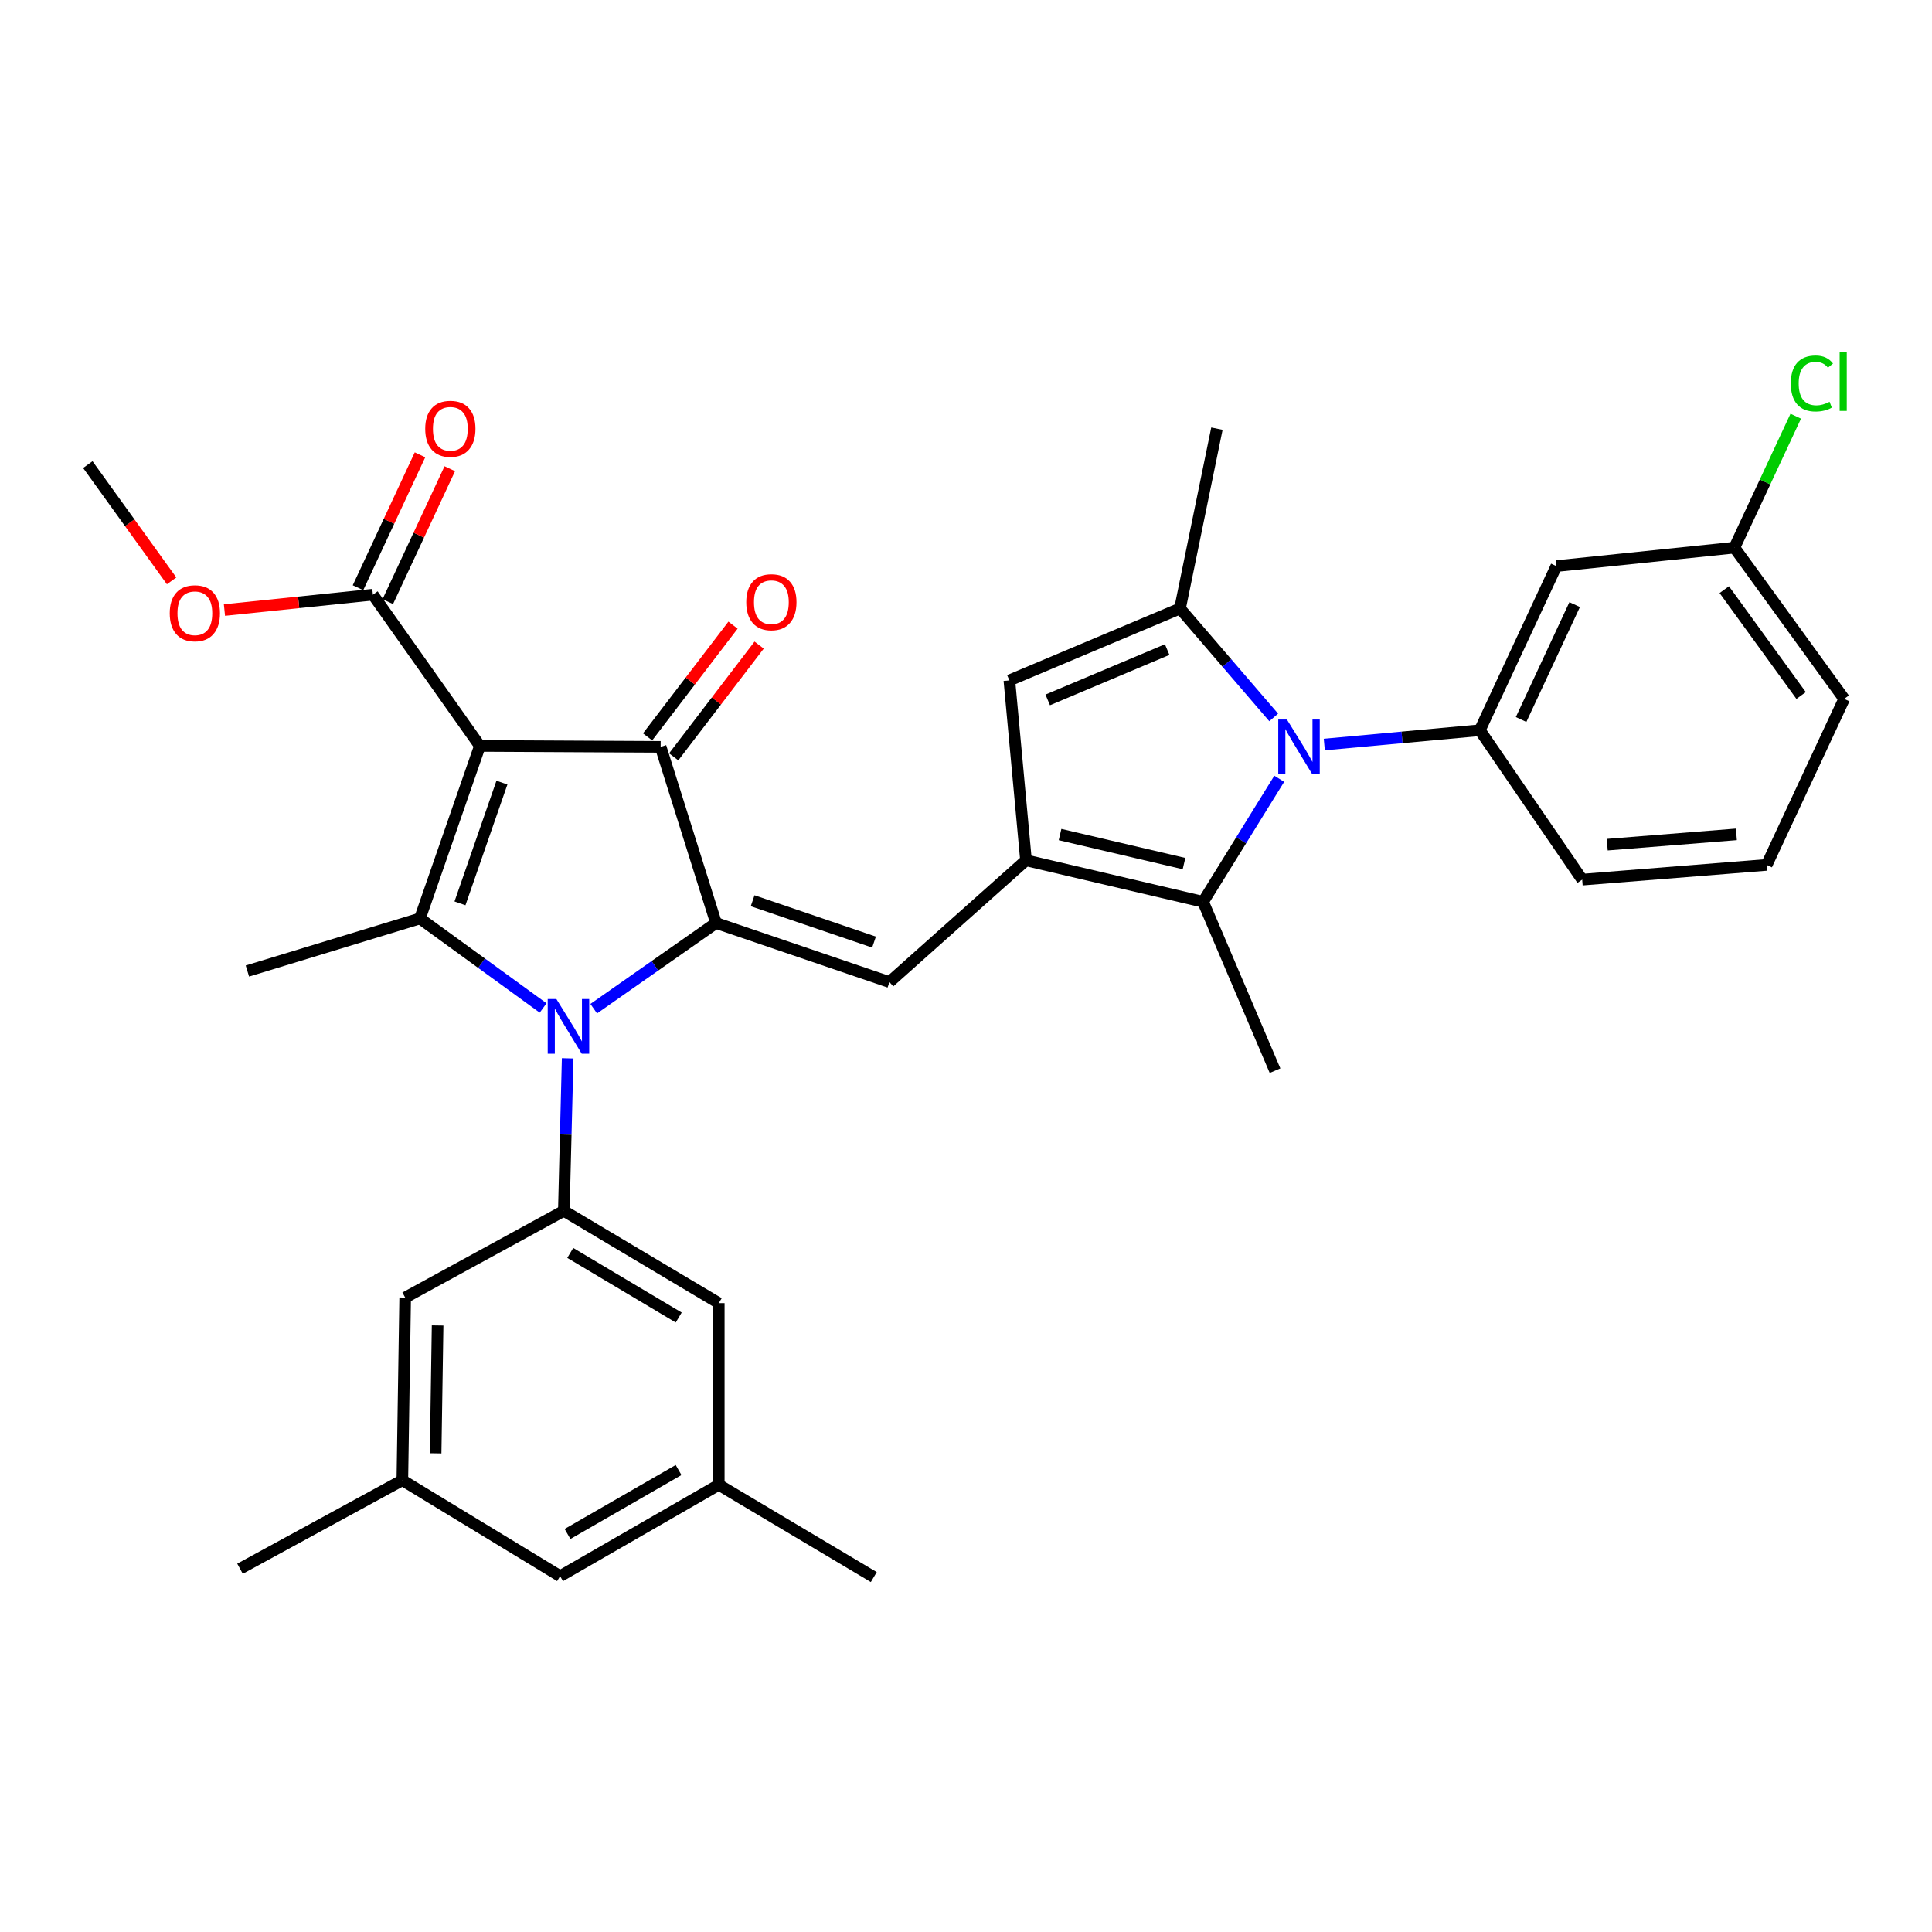<?xml version='1.0' encoding='iso-8859-1'?>
<svg version='1.1' baseProfile='full'
              xmlns='http://www.w3.org/2000/svg'
                      xmlns:rdkit='http://www.rdkit.org/xml'
                      xmlns:xlink='http://www.w3.org/1999/xlink'
                  xml:space='preserve'
width='1000px' height='1000px' viewBox='0 0 1000 1000'>
<!-- END OF HEADER -->
<rect style='opacity:1.0;fill:#FFFFFF;stroke:none' width='1000' height='1000' x='0' y='0'> </rect>
<path class='bond-2' d='M 248.385,386.096 L 217.362,475.395' style='fill:none;fill-rule:evenodd;stroke:#000000;stroke-width:6px;stroke-linecap:butt;stroke-linejoin:miter;stroke-opacity:1' />
<path class='bond-2' d='M 259.799,405.073 L 238.083,467.582' style='fill:none;fill-rule:evenodd;stroke:#000000;stroke-width:6px;stroke-linecap:butt;stroke-linejoin:miter;stroke-opacity:1' />
<path class='bond-3' d='M 248.385,386.096 L 341.946,386.578' style='fill:none;fill-rule:evenodd;stroke:#000000;stroke-width:6px;stroke-linecap:butt;stroke-linejoin:miter;stroke-opacity:1' />
<path class='bond-12' d='M 248.385,386.096 L 193.01,307.797' style='fill:none;fill-rule:evenodd;stroke:#000000;stroke-width:6px;stroke-linecap:butt;stroke-linejoin:miter;stroke-opacity:1' />
<path class='bond-0' d='M 370.616,477.748 L 341.946,386.578' style='fill:none;fill-rule:evenodd;stroke:#000000;stroke-width:6px;stroke-linecap:butt;stroke-linejoin:miter;stroke-opacity:1' />
<path class='bond-6' d='M 370.616,477.748 L 460.368,508.317' style='fill:none;fill-rule:evenodd;stroke:#000000;stroke-width:6px;stroke-linecap:butt;stroke-linejoin:miter;stroke-opacity:1' />
<path class='bond-6' d='M 389.563,466.232 L 452.389,487.631' style='fill:none;fill-rule:evenodd;stroke:#000000;stroke-width:6px;stroke-linecap:butt;stroke-linejoin:miter;stroke-opacity:1' />
<path class='bond-33' d='M 370.616,477.748 L 338.961,499.918' style='fill:none;fill-rule:evenodd;stroke:#000000;stroke-width:6px;stroke-linecap:butt;stroke-linejoin:miter;stroke-opacity:1' />
<path class='bond-33' d='M 338.961,499.918 L 307.306,522.088' style='fill:none;fill-rule:evenodd;stroke:#0000FF;stroke-width:6px;stroke-linecap:butt;stroke-linejoin:miter;stroke-opacity:1' />
<path class='bond-1' d='M 281.119,521.714 L 249.241,498.554' style='fill:none;fill-rule:evenodd;stroke:#0000FF;stroke-width:6px;stroke-linecap:butt;stroke-linejoin:miter;stroke-opacity:1' />
<path class='bond-1' d='M 249.241,498.554 L 217.362,475.395' style='fill:none;fill-rule:evenodd;stroke:#000000;stroke-width:6px;stroke-linecap:butt;stroke-linejoin:miter;stroke-opacity:1' />
<path class='bond-10' d='M 293.819,547.79 L 292.827,587.26' style='fill:none;fill-rule:evenodd;stroke:#0000FF;stroke-width:6px;stroke-linecap:butt;stroke-linejoin:miter;stroke-opacity:1' />
<path class='bond-10' d='M 292.827,587.26 L 291.834,626.731' style='fill:none;fill-rule:evenodd;stroke:#000000;stroke-width:6px;stroke-linecap:butt;stroke-linejoin:miter;stroke-opacity:1' />
<path class='bond-21' d='M 217.362,475.395 L 128.054,502.6' style='fill:none;fill-rule:evenodd;stroke:#000000;stroke-width:6px;stroke-linecap:butt;stroke-linejoin:miter;stroke-opacity:1' />
<path class='bond-14' d='M 348.702,391.743 L 370.814,362.821' style='fill:none;fill-rule:evenodd;stroke:#000000;stroke-width:6px;stroke-linecap:butt;stroke-linejoin:miter;stroke-opacity:1' />
<path class='bond-14' d='M 370.814,362.821 L 392.926,333.899' style='fill:none;fill-rule:evenodd;stroke:#FF0000;stroke-width:6px;stroke-linecap:butt;stroke-linejoin:miter;stroke-opacity:1' />
<path class='bond-14' d='M 335.189,381.413 L 357.301,352.49' style='fill:none;fill-rule:evenodd;stroke:#000000;stroke-width:6px;stroke-linecap:butt;stroke-linejoin:miter;stroke-opacity:1' />
<path class='bond-14' d='M 357.301,352.49 L 379.413,323.568' style='fill:none;fill-rule:evenodd;stroke:#FF0000;stroke-width:6px;stroke-linecap:butt;stroke-linejoin:miter;stroke-opacity:1' />
<path class='bond-4' d='M 662.135,403.096 L 642.424,434.937' style='fill:none;fill-rule:evenodd;stroke:#0000FF;stroke-width:6px;stroke-linecap:butt;stroke-linejoin:miter;stroke-opacity:1' />
<path class='bond-4' d='M 642.424,434.937 L 622.713,466.777' style='fill:none;fill-rule:evenodd;stroke:#000000;stroke-width:6px;stroke-linecap:butt;stroke-linejoin:miter;stroke-opacity:1' />
<path class='bond-11' d='M 685.451,385.374 L 725.705,381.672' style='fill:none;fill-rule:evenodd;stroke:#0000FF;stroke-width:6px;stroke-linecap:butt;stroke-linejoin:miter;stroke-opacity:1' />
<path class='bond-11' d='M 725.705,381.672 L 765.959,377.969' style='fill:none;fill-rule:evenodd;stroke:#000000;stroke-width:6px;stroke-linecap:butt;stroke-linejoin:miter;stroke-opacity:1' />
<path class='bond-34' d='M 659.259,371.344 L 635.014,343.152' style='fill:none;fill-rule:evenodd;stroke:#0000FF;stroke-width:6px;stroke-linecap:butt;stroke-linejoin:miter;stroke-opacity:1' />
<path class='bond-34' d='M 635.014,343.152 L 610.768,314.959' style='fill:none;fill-rule:evenodd;stroke:#000000;stroke-width:6px;stroke-linecap:butt;stroke-linejoin:miter;stroke-opacity:1' />
<path class='bond-5' d='M 531.051,445.307 L 460.368,508.317' style='fill:none;fill-rule:evenodd;stroke:#000000;stroke-width:6px;stroke-linecap:butt;stroke-linejoin:miter;stroke-opacity:1' />
<path class='bond-8' d='M 531.051,445.307 L 622.713,466.777' style='fill:none;fill-rule:evenodd;stroke:#000000;stroke-width:6px;stroke-linecap:butt;stroke-linejoin:miter;stroke-opacity:1' />
<path class='bond-8' d='M 548.68,431.967 L 612.843,446.995' style='fill:none;fill-rule:evenodd;stroke:#000000;stroke-width:6px;stroke-linecap:butt;stroke-linejoin:miter;stroke-opacity:1' />
<path class='bond-9' d='M 531.051,445.307 L 522.443,352.181' style='fill:none;fill-rule:evenodd;stroke:#000000;stroke-width:6px;stroke-linecap:butt;stroke-linejoin:miter;stroke-opacity:1' />
<path class='bond-7' d='M 610.768,314.959 L 522.443,352.181' style='fill:none;fill-rule:evenodd;stroke:#000000;stroke-width:6px;stroke-linecap:butt;stroke-linejoin:miter;stroke-opacity:1' />
<path class='bond-7' d='M 604.125,336.217 L 542.297,362.272' style='fill:none;fill-rule:evenodd;stroke:#000000;stroke-width:6px;stroke-linecap:butt;stroke-linejoin:miter;stroke-opacity:1' />
<path class='bond-24' d='M 610.768,314.959 L 629.876,221.871' style='fill:none;fill-rule:evenodd;stroke:#000000;stroke-width:6px;stroke-linecap:butt;stroke-linejoin:miter;stroke-opacity:1' />
<path class='bond-25' d='M 622.713,466.777 L 659.954,554.176' style='fill:none;fill-rule:evenodd;stroke:#000000;stroke-width:6px;stroke-linecap:butt;stroke-linejoin:miter;stroke-opacity:1' />
<path class='bond-15' d='M 291.834,626.731 L 372.033,674.498' style='fill:none;fill-rule:evenodd;stroke:#000000;stroke-width:6px;stroke-linecap:butt;stroke-linejoin:miter;stroke-opacity:1' />
<path class='bond-15' d='M 295.16,648.509 L 351.299,681.947' style='fill:none;fill-rule:evenodd;stroke:#000000;stroke-width:6px;stroke-linecap:butt;stroke-linejoin:miter;stroke-opacity:1' />
<path class='bond-16' d='M 291.834,626.731 L 209.717,671.616' style='fill:none;fill-rule:evenodd;stroke:#000000;stroke-width:6px;stroke-linecap:butt;stroke-linejoin:miter;stroke-opacity:1' />
<path class='bond-13' d='M 765.959,377.969 L 805.563,293.008' style='fill:none;fill-rule:evenodd;stroke:#000000;stroke-width:6px;stroke-linecap:butt;stroke-linejoin:miter;stroke-opacity:1' />
<path class='bond-13' d='M 787.317,372.411 L 815.039,312.938' style='fill:none;fill-rule:evenodd;stroke:#000000;stroke-width:6px;stroke-linecap:butt;stroke-linejoin:miter;stroke-opacity:1' />
<path class='bond-26' d='M 765.959,377.969 L 818.934,455.305' style='fill:none;fill-rule:evenodd;stroke:#000000;stroke-width:6px;stroke-linecap:butt;stroke-linejoin:miter;stroke-opacity:1' />
<path class='bond-17' d='M 200.718,311.392 L 216.764,276.995' style='fill:none;fill-rule:evenodd;stroke:#000000;stroke-width:6px;stroke-linecap:butt;stroke-linejoin:miter;stroke-opacity:1' />
<path class='bond-17' d='M 216.764,276.995 L 232.811,242.597' style='fill:none;fill-rule:evenodd;stroke:#FF0000;stroke-width:6px;stroke-linecap:butt;stroke-linejoin:miter;stroke-opacity:1' />
<path class='bond-17' d='M 185.303,304.201 L 201.35,269.804' style='fill:none;fill-rule:evenodd;stroke:#000000;stroke-width:6px;stroke-linecap:butt;stroke-linejoin:miter;stroke-opacity:1' />
<path class='bond-17' d='M 201.35,269.804 L 217.397,235.406' style='fill:none;fill-rule:evenodd;stroke:#FF0000;stroke-width:6px;stroke-linecap:butt;stroke-linejoin:miter;stroke-opacity:1' />
<path class='bond-23' d='M 193.01,307.797 L 154.592,311.776' style='fill:none;fill-rule:evenodd;stroke:#000000;stroke-width:6px;stroke-linecap:butt;stroke-linejoin:miter;stroke-opacity:1' />
<path class='bond-23' d='M 154.592,311.776 L 116.174,315.754' style='fill:none;fill-rule:evenodd;stroke:#FF0000;stroke-width:6px;stroke-linecap:butt;stroke-linejoin:miter;stroke-opacity:1' />
<path class='bond-20' d='M 805.563,293.008 L 897.725,283.454' style='fill:none;fill-rule:evenodd;stroke:#000000;stroke-width:6px;stroke-linecap:butt;stroke-linejoin:miter;stroke-opacity:1' />
<path class='bond-19' d='M 372.033,674.498 L 372.033,768.532' style='fill:none;fill-rule:evenodd;stroke:#000000;stroke-width:6px;stroke-linecap:butt;stroke-linejoin:miter;stroke-opacity:1' />
<path class='bond-18' d='M 209.717,671.616 L 208.253,766.16' style='fill:none;fill-rule:evenodd;stroke:#000000;stroke-width:6px;stroke-linecap:butt;stroke-linejoin:miter;stroke-opacity:1' />
<path class='bond-18' d='M 226.505,686.061 L 225.48,752.242' style='fill:none;fill-rule:evenodd;stroke:#000000;stroke-width:6px;stroke-linecap:butt;stroke-linejoin:miter;stroke-opacity:1' />
<path class='bond-22' d='M 208.253,766.16 L 289.916,815.808' style='fill:none;fill-rule:evenodd;stroke:#000000;stroke-width:6px;stroke-linecap:butt;stroke-linejoin:miter;stroke-opacity:1' />
<path class='bond-30' d='M 208.253,766.16 L 124.236,811.971' style='fill:none;fill-rule:evenodd;stroke:#000000;stroke-width:6px;stroke-linecap:butt;stroke-linejoin:miter;stroke-opacity:1' />
<path class='bond-29' d='M 372.033,768.532 L 452.27,816.29' style='fill:none;fill-rule:evenodd;stroke:#000000;stroke-width:6px;stroke-linecap:butt;stroke-linejoin:miter;stroke-opacity:1' />
<path class='bond-35' d='M 372.033,768.532 L 289.916,815.808' style='fill:none;fill-rule:evenodd;stroke:#000000;stroke-width:6px;stroke-linecap:butt;stroke-linejoin:miter;stroke-opacity:1' />
<path class='bond-35' d='M 351.229,760.882 L 293.747,793.976' style='fill:none;fill-rule:evenodd;stroke:#000000;stroke-width:6px;stroke-linecap:butt;stroke-linejoin:miter;stroke-opacity:1' />
<path class='bond-27' d='M 897.725,283.454 L 913.602,249.438' style='fill:none;fill-rule:evenodd;stroke:#000000;stroke-width:6px;stroke-linecap:butt;stroke-linejoin:miter;stroke-opacity:1' />
<path class='bond-27' d='M 913.602,249.438 L 929.479,215.421' style='fill:none;fill-rule:evenodd;stroke:#00CC00;stroke-width:6px;stroke-linecap:butt;stroke-linejoin:miter;stroke-opacity:1' />
<path class='bond-36' d='M 897.725,283.454 L 954.545,361.744' style='fill:none;fill-rule:evenodd;stroke:#000000;stroke-width:6px;stroke-linecap:butt;stroke-linejoin:miter;stroke-opacity:1' />
<path class='bond-36' d='M 892.482,305.189 L 932.256,359.992' style='fill:none;fill-rule:evenodd;stroke:#000000;stroke-width:6px;stroke-linecap:butt;stroke-linejoin:miter;stroke-opacity:1' />
<path class='bond-32' d='M 88.828,300.652 L 67.141,270.565' style='fill:none;fill-rule:evenodd;stroke:#FF0000;stroke-width:6px;stroke-linecap:butt;stroke-linejoin:miter;stroke-opacity:1' />
<path class='bond-32' d='M 67.141,270.565 L 45.455,240.478' style='fill:none;fill-rule:evenodd;stroke:#000000;stroke-width:6px;stroke-linecap:butt;stroke-linejoin:miter;stroke-opacity:1' />
<path class='bond-28' d='M 818.934,455.305 L 914.432,447.679' style='fill:none;fill-rule:evenodd;stroke:#000000;stroke-width:6px;stroke-linecap:butt;stroke-linejoin:miter;stroke-opacity:1' />
<path class='bond-28' d='M 831.905,437.206 L 898.753,431.868' style='fill:none;fill-rule:evenodd;stroke:#000000;stroke-width:6px;stroke-linecap:butt;stroke-linejoin:miter;stroke-opacity:1' />
<path class='bond-31' d='M 914.432,447.679 L 954.545,361.744' style='fill:none;fill-rule:evenodd;stroke:#000000;stroke-width:6px;stroke-linecap:butt;stroke-linejoin:miter;stroke-opacity:1' />
<path  class='atom-2' d='M 287.975 517.082
L 297.255 532.082
Q 298.175 533.562, 299.655 536.242
Q 301.135 538.922, 301.215 539.082
L 301.215 517.082
L 304.975 517.082
L 304.975 545.402
L 301.095 545.402
L 291.135 529.002
Q 289.975 527.082, 288.735 524.882
Q 287.535 522.682, 287.175 522.002
L 287.175 545.402
L 283.495 545.402
L 283.495 517.082
L 287.975 517.082
' fill='#0000FF'/>
<path  class='atom-5' d='M 666.101 372.418
L 675.381 387.418
Q 676.301 388.898, 677.781 391.578
Q 679.261 394.258, 679.341 394.418
L 679.341 372.418
L 683.101 372.418
L 683.101 400.738
L 679.221 400.738
L 669.261 384.338
Q 668.101 382.418, 666.861 380.218
Q 665.661 378.018, 665.301 377.338
L 665.301 400.738
L 661.621 400.738
L 661.621 372.418
L 666.101 372.418
' fill='#0000FF'/>
<path  class='atom-15' d='M 386.258 311.694
Q 386.258 304.894, 389.618 301.094
Q 392.978 297.294, 399.258 297.294
Q 405.538 297.294, 408.898 301.094
Q 412.258 304.894, 412.258 311.694
Q 412.258 318.574, 408.858 322.494
Q 405.458 326.374, 399.258 326.374
Q 393.018 326.374, 389.618 322.494
Q 386.258 318.614, 386.258 311.694
M 399.258 323.174
Q 403.578 323.174, 405.898 320.294
Q 408.258 317.374, 408.258 311.694
Q 408.258 306.134, 405.898 303.334
Q 403.578 300.494, 399.258 300.494
Q 394.938 300.494, 392.578 303.294
Q 390.258 306.094, 390.258 311.694
Q 390.258 317.414, 392.578 320.294
Q 394.938 323.174, 399.258 323.174
' fill='#FF0000'/>
<path  class='atom-18' d='M 220.096 221.951
Q 220.096 215.151, 223.456 211.351
Q 226.816 207.551, 233.096 207.551
Q 239.376 207.551, 242.736 211.351
Q 246.096 215.151, 246.096 221.951
Q 246.096 228.831, 242.696 232.751
Q 239.296 236.631, 233.096 236.631
Q 226.856 236.631, 223.456 232.751
Q 220.096 228.871, 220.096 221.951
M 233.096 233.431
Q 237.416 233.431, 239.736 230.551
Q 242.096 227.631, 242.096 221.951
Q 242.096 216.391, 239.736 213.591
Q 237.416 210.751, 233.096 210.751
Q 228.776 210.751, 226.416 213.551
Q 224.096 216.351, 224.096 221.951
Q 224.096 227.671, 226.416 230.551
Q 228.776 233.431, 233.096 233.431
' fill='#FF0000'/>
<path  class='atom-24' d='M 87.858 317.421
Q 87.858 310.621, 91.218 306.821
Q 94.578 303.021, 100.858 303.021
Q 107.138 303.021, 110.498 306.821
Q 113.858 310.621, 113.858 317.421
Q 113.858 324.301, 110.458 328.221
Q 107.058 332.101, 100.858 332.101
Q 94.618 332.101, 91.218 328.221
Q 87.858 324.341, 87.858 317.421
M 100.858 328.901
Q 105.178 328.901, 107.498 326.021
Q 109.858 323.101, 109.858 317.421
Q 109.858 311.861, 107.498 309.061
Q 105.178 306.221, 100.858 306.221
Q 96.538 306.221, 94.178 309.021
Q 91.858 311.821, 91.858 317.421
Q 91.858 323.141, 94.178 326.021
Q 96.538 328.901, 100.858 328.901
' fill='#FF0000'/>
<path  class='atom-28' d='M 926.919 198.49
Q 926.919 191.45, 930.199 187.77
Q 933.519 184.05, 939.799 184.05
Q 945.639 184.05, 948.759 188.17
L 946.119 190.33
Q 943.839 187.33, 939.799 187.33
Q 935.519 187.33, 933.239 190.21
Q 930.999 193.05, 930.999 198.49
Q 930.999 204.09, 933.319 206.97
Q 935.679 209.85, 940.239 209.85
Q 943.359 209.85, 946.999 207.97
L 948.119 210.97
Q 946.639 211.93, 944.399 212.49
Q 942.159 213.05, 939.679 213.05
Q 933.519 213.05, 930.199 209.29
Q 926.919 205.53, 926.919 198.49
' fill='#00CC00'/>
<path  class='atom-28' d='M 952.199 182.33
L 955.879 182.33
L 955.879 212.69
L 952.199 212.69
L 952.199 182.33
' fill='#00CC00'/>
</svg>
